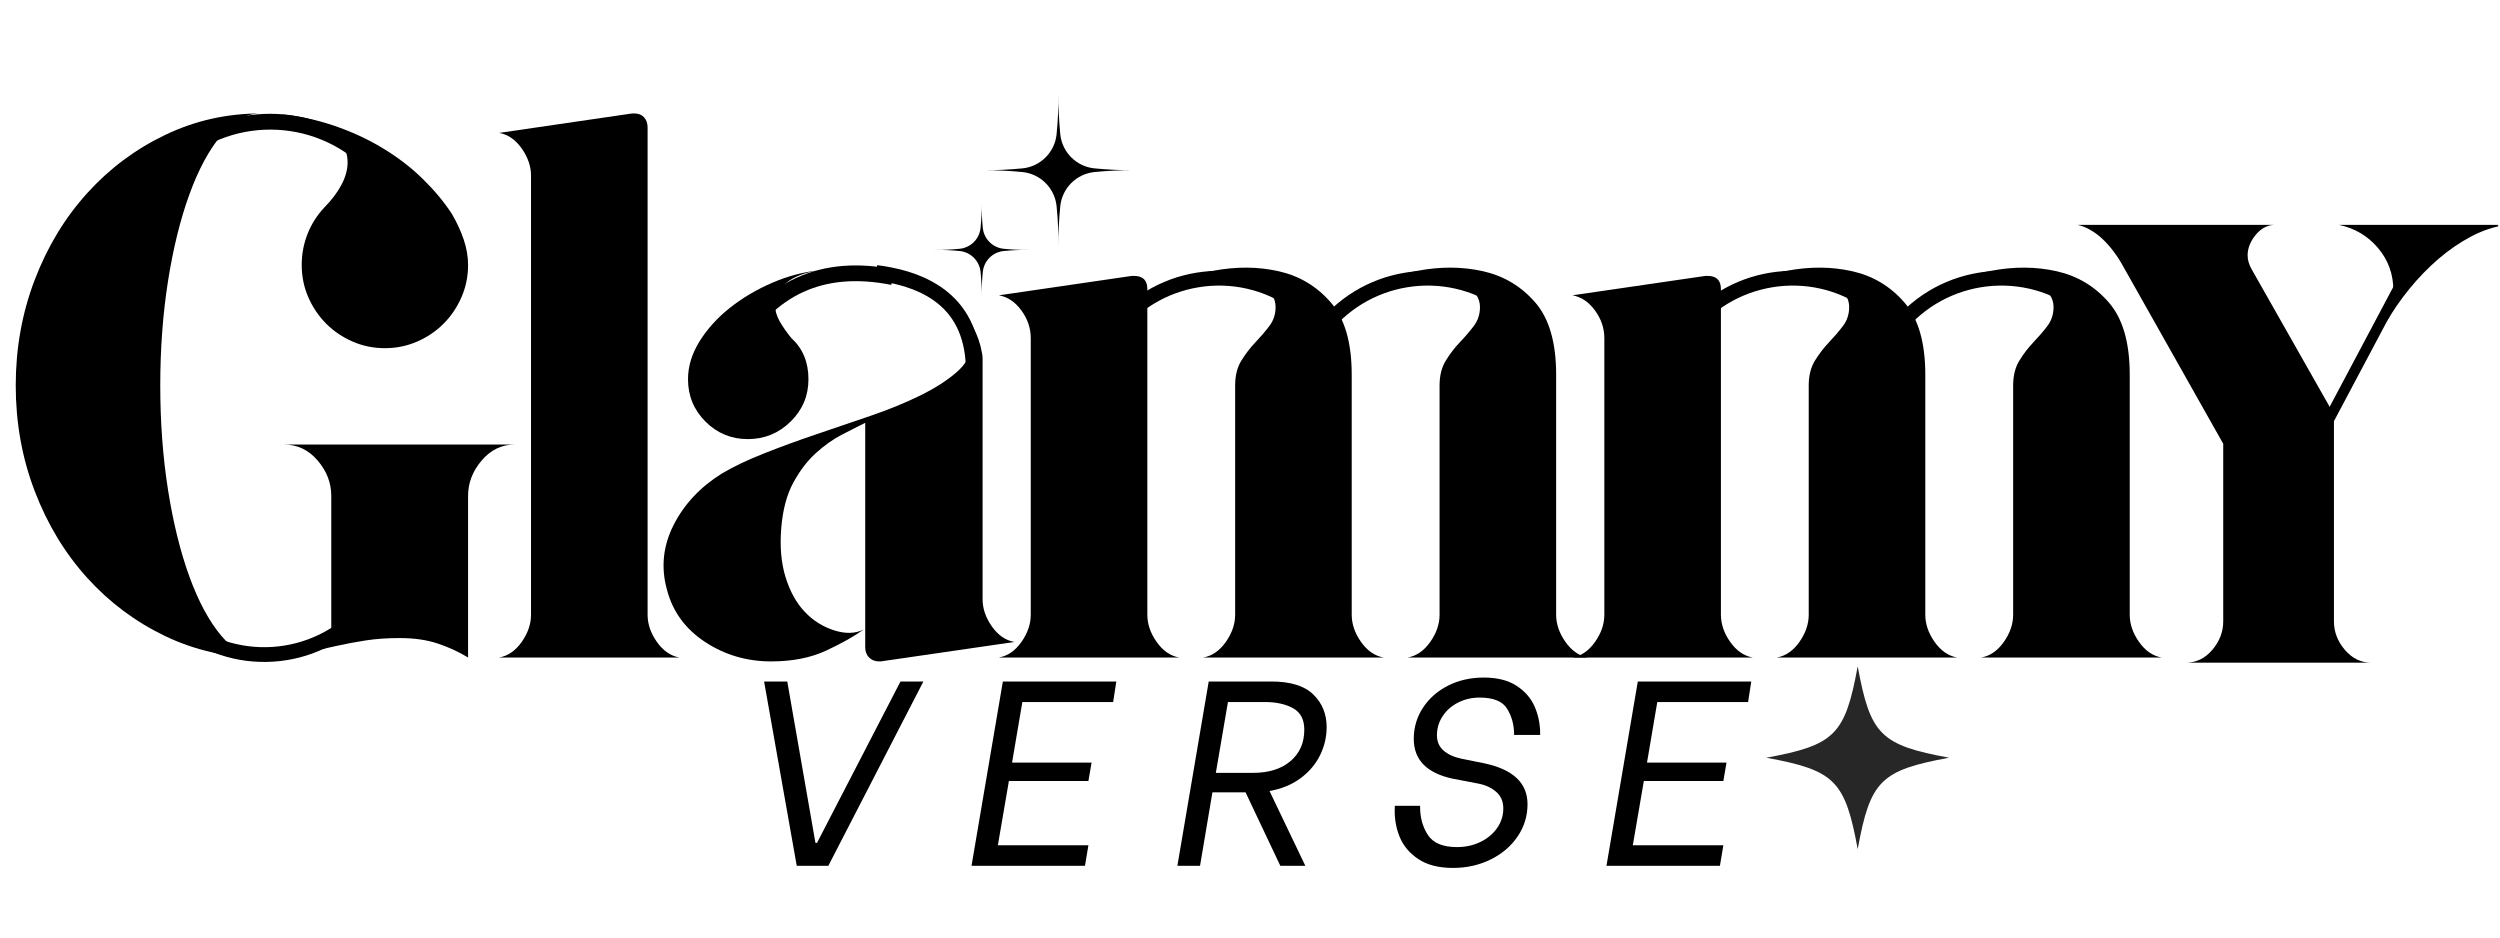 <svg version="1.2" preserveAspectRatio="xMidYMid meet" height="450" viewBox="0 0 900 337.5" zoomAndPan="magnify" width="1200" xmlns:xlink="http://www.w3.org/1999/xlink" xmlns="http://www.w3.org/2000/svg"><defs><clipPath id="76a0cbe240"><path d="M 635.863 239.867 L 702 239.867 L 702 306 L 635.863 306 Z M 635.863 239.867"></path></clipPath><clipPath id="5a3a54ba23"><path d="M 747 80 L 899.332 80 L 899.332 239 L 747 239 Z M 747 80"></path></clipPath><clipPath id="5301d1b228"><path d="M 836 101 L 866 101 L 866 153 L 836 153 Z M 836 101"></path></clipPath><clipPath id="c06a8a4706"><path d="M 835.824 151.805 L 863.41 99.848 L 866.762 101.629 L 839.176 153.586 Z M 835.824 151.805"></path></clipPath><clipPath id="1065d95680"><path d="M 835.824 151.805 L 863.41 99.848 L 866.762 101.629 L 839.176 153.586 Z M 835.824 151.805"></path></clipPath><clipPath id="75b917c092"><path d="M 835.824 151.805 L 863.41 99.848 L 866.762 101.629 L 839.176 153.586 Z M 835.824 151.805"></path></clipPath><clipPath id="4d719b11aa"><path d="M 353 33 L 408.668 33 L 408.668 89 L 353 89 Z M 353 33"></path></clipPath><clipPath id="9bc3de1cb3"><path d="M 336.562 73 L 371 73 L 371 106.949 L 336.562 106.949 Z M 336.562 73"></path></clipPath><clipPath id="03b4c6e5bb"><path d="M 60 40 L 139 40 L 139 64 L 60 64 Z M 60 40"></path></clipPath><clipPath id="081babb8c8"><path d="M 58.906 56.859 L 101.113 18.656 L 139.316 60.863 L 97.109 99.066 Z M 58.906 56.859"></path></clipPath><clipPath id="4cdd9fa081"><path d="M 58.906 56.859 L 101.113 18.656 L 139.316 60.863 L 97.109 99.066 Z M 58.906 56.859"></path></clipPath><clipPath id="8fa4f6ede6"><path d="M 58.906 56.859 L 101.113 18.656 L 139.316 60.863 L 97.109 99.066 Z M 58.906 56.859"></path></clipPath><clipPath id="11a6af2334"><path d="M 60 216 L 134 216 L 134 239 L 60 239 Z M 60 216"></path></clipPath><clipPath id="68d6a3cee5"><path d="M 134.816 219.156 L 99.742 259.066 L 59.832 223.992 L 94.906 184.082 Z M 134.816 219.156"></path></clipPath><clipPath id="e6cf54f7fe"><path d="M 134.816 219.156 L 99.742 259.066 L 59.832 223.992 L 94.906 184.082 Z M 134.816 219.156"></path></clipPath><clipPath id="3beffa4261"><path d="M 134.816 219.156 L 99.742 259.066 L 59.832 223.992 L 94.906 184.082 Z M 134.816 219.156"></path></clipPath><clipPath id="fe762ff22c"><path d="M 472 97 L 545 97 L 545 123 L 472 123 Z M 472 97"></path></clipPath><clipPath id="26f367d1b7"><path d="M 471.406 120.648 L 502.441 77.523 L 545.566 108.559 L 514.531 151.684 Z M 471.406 120.648"></path></clipPath><clipPath id="554263086c"><path d="M 471.406 120.648 L 502.441 77.523 L 545.566 108.559 L 514.531 151.684 Z M 471.406 120.648"></path></clipPath><clipPath id="4f5624952e"><path d="M 471.406 120.648 L 502.441 77.523 L 545.566 108.559 L 514.531 151.684 Z M 471.406 120.648"></path></clipPath><clipPath id="c478bb8198"><path d="M 397 97 L 470 97 L 470 123 L 397 123 Z M 397 97"></path></clipPath><clipPath id="c94f6c947b"><path d="M 396.309 120.648 L 427.344 77.523 L 470.469 108.559 L 439.43 151.684 Z M 396.309 120.648"></path></clipPath><clipPath id="792b974580"><path d="M 396.309 120.648 L 427.344 77.523 L 470.469 108.559 L 439.43 151.684 Z M 396.309 120.648"></path></clipPath><clipPath id="eb0ad455e6"><path d="M 396.309 120.648 L 427.344 77.523 L 470.469 108.559 L 439.43 151.684 Z M 396.309 120.648"></path></clipPath><clipPath id="cea6c9eb18"><path d="M 603 97 L 676 97 L 676 123 L 603 123 Z M 603 97"></path></clipPath><clipPath id="276645cd48"><path d="M 602.848 120.648 L 633.887 77.523 L 677.012 108.559 L 645.973 151.684 Z M 602.848 120.648"></path></clipPath><clipPath id="4486f532b3"><path d="M 602.848 120.648 L 633.887 77.523 L 677.012 108.559 L 645.973 151.684 Z M 602.848 120.648"></path></clipPath><clipPath id="6158c55676"><path d="M 602.848 120.648 L 633.887 77.523 L 677.012 108.559 L 645.973 151.684 Z M 602.848 120.648"></path></clipPath><clipPath id="35d007c9c9"><path d="M 678 97 L 752 97 L 752 123 L 678 123 Z M 678 97"></path></clipPath><clipPath id="c8bbc34300"><path d="M 677.945 120.648 L 708.984 77.523 L 752.109 108.559 L 721.07 151.684 Z M 677.945 120.648"></path></clipPath><clipPath id="d49e5f4c1e"><path d="M 677.945 120.648 L 708.984 77.523 L 752.109 108.559 L 721.07 151.684 Z M 677.945 120.648"></path></clipPath><clipPath id="6176bfb15b"><path d="M 677.945 120.648 L 708.984 77.523 L 752.109 108.559 L 721.07 151.684 Z M 677.945 120.648"></path></clipPath></defs><g id="f90bfe3610"><g style="fill:#000000;fill-opacity:1;"><g transform="translate(-1.336, 236.703)"><path d="M 95.125 -195.859 C 90.094 -195.859 85.383 -193.242 81 -188.016 C 76.613 -182.797 72.789 -175.707 69.531 -166.75 C 66.27 -157.801 63.703 -147.406 61.828 -135.562 C 59.961 -123.719 59.031 -111.172 59.031 -97.922 C 59.031 -84.68 59.961 -72.141 61.828 -60.297 C 63.703 -48.453 66.27 -38.051 69.531 -29.094 C 72.789 -20.145 76.613 -13.055 81 -7.828 C 85.383 -2.609 90.094 0 95.125 0 C 83 0 71.57 -2.562 60.844 -7.688 C 50.125 -12.82 40.754 -19.816 32.734 -28.672 C 24.711 -37.535 18.414 -47.938 13.844 -59.875 C 9.281 -71.812 7 -84.492 7 -97.922 C 7 -111.359 9.281 -124.047 13.844 -135.984 C 18.414 -147.922 24.711 -158.316 32.734 -167.172 C 40.754 -176.035 50.125 -183.031 60.844 -188.156 C 71.57 -193.289 83 -195.859 95.125 -195.859 Z M 126.469 -178.234 C 126.469 -181.023 125.676 -183.445 124.094 -185.5 C 122.508 -187.551 120.504 -189.273 118.078 -190.672 C 115.648 -192.078 112.988 -193.148 110.094 -193.891 C 107.207 -194.641 104.457 -195.203 101.844 -195.578 C 108.562 -195.016 115.086 -193.66 121.422 -191.516 C 127.766 -189.367 133.641 -186.664 139.047 -183.406 C 144.461 -180.145 149.27 -176.461 153.469 -172.359 C 157.664 -168.254 161.164 -164.055 163.969 -159.766 C 165.832 -156.586 167.273 -153.461 168.297 -150.391 C 169.328 -147.316 169.844 -144.285 169.844 -141.297 C 169.844 -137.191 169.047 -133.32 167.453 -129.688 C 165.867 -126.051 163.723 -122.879 161.016 -120.172 C 158.316 -117.461 155.145 -115.316 151.5 -113.734 C 147.863 -112.148 143.992 -111.359 139.891 -111.359 C 135.797 -111.359 131.926 -112.148 128.281 -113.734 C 124.645 -115.316 121.473 -117.461 118.766 -120.172 C 116.066 -122.879 113.922 -126.051 112.328 -129.688 C 110.742 -133.32 109.953 -137.191 109.953 -141.297 C 109.953 -145.211 110.648 -148.941 112.047 -152.484 C 113.453 -156.035 115.461 -159.207 118.078 -162 C 120.68 -164.613 122.727 -167.316 124.219 -170.109 C 125.719 -172.91 126.469 -175.617 126.469 -178.234 Z M 186.625 -76.672 C 181.957 -76.672 177.992 -74.754 174.734 -70.922 C 171.473 -67.098 169.844 -62.859 169.844 -58.203 L 169.844 0 C 166.477 -2.051 162.836 -3.727 158.922 -5.031 C 155.004 -6.344 150.438 -7 145.219 -7 C 140.738 -7 136.68 -6.719 133.047 -6.156 C 129.41 -5.594 125.91 -4.938 122.547 -4.188 C 119.191 -3.445 115.832 -2.703 112.469 -1.953 C 109.113 -1.211 105.57 -0.656 101.844 -0.281 C 105.02 -0.656 108.285 -1.539 111.641 -2.938 C 114.992 -4.332 117.977 -5.867 120.594 -7.547 L 120.594 -58.203 C 120.594 -62.859 118.957 -67.098 115.688 -70.922 C 112.426 -74.754 108.375 -76.672 103.531 -76.672 Z M 186.625 -76.672" style="stroke:none"></path></g></g><g style="fill:#000000;fill-opacity:1;"><g transform="translate(172.696, 236.703)"><path d="M 60.438 -15.391 C 60.438 -12.035 61.555 -8.77 63.797 -5.594 C 66.035 -2.426 68.738 -0.562 71.906 0 L 7 0 C 10.164 -0.562 12.867 -2.426 15.109 -5.594 C 17.348 -8.77 18.469 -12.035 18.469 -15.391 L 18.469 -173.469 C 18.469 -176.832 17.348 -180.098 15.109 -183.266 C 12.867 -186.441 10.164 -188.305 7 -188.859 L 54.844 -195.859 L 55.672 -195.859 C 57.172 -195.859 58.336 -195.391 59.172 -194.453 C 60.016 -193.523 60.438 -192.316 60.438 -190.828 Z M 60.438 -15.391" style="stroke:none"></path></g></g><g style="fill:#000000;fill-opacity:1;"><g transform="translate(232.012, 236.703)"><path d="M 37.219 -78.625 C 31.25 -78.625 26.164 -80.723 21.969 -84.922 C 17.77 -89.117 15.672 -94.203 15.672 -100.172 C 15.672 -104.828 17.066 -109.395 19.859 -113.875 C 22.66 -118.352 26.301 -122.363 30.781 -125.906 C 35.258 -129.445 40.297 -132.43 45.891 -134.859 C 51.484 -137.285 57.078 -138.781 62.672 -139.344 C 57.641 -138.594 53.77 -137.098 51.062 -134.859 C 48.352 -132.617 47 -130.008 47 -127.031 C 47 -124.977 47.555 -122.973 48.672 -121.016 C 49.797 -119.055 51.195 -117.051 52.875 -115 C 56.977 -111.27 59.031 -106.328 59.031 -100.172 C 59.031 -94.203 56.883 -89.117 52.594 -84.922 C 48.312 -80.723 43.188 -78.625 37.219 -78.625 Z M 121.719 -20.984 C 121.719 -17.629 122.832 -14.363 125.062 -11.188 C 127.301 -8.02 130.008 -6.156 133.188 -5.594 L 85.062 1.406 L 84.5 1.406 C 83.008 1.406 81.797 0.938 80.859 0 C 79.93 -0.938 79.469 -2.148 79.469 -3.641 L 79.469 -84.5 C 77.227 -83.375 74.473 -81.973 71.203 -80.297 C 67.941 -78.617 64.77 -76.379 61.688 -73.578 C 58.613 -70.785 55.91 -67.242 53.578 -62.953 C 51.242 -58.66 49.801 -53.25 49.25 -46.719 C 48.688 -40.008 49.195 -34.086 50.781 -28.953 C 52.363 -23.828 54.648 -19.68 57.641 -16.516 C 60.617 -13.336 64.16 -11.094 68.266 -9.781 C 72.367 -8.477 75.914 -8.578 78.906 -10.078 C 75.539 -7.648 71.062 -5.129 65.469 -2.516 C 59.875 0.098 53.254 1.406 45.609 1.406 C 36.836 1.406 28.906 -0.926 21.812 -5.594 C 14.727 -10.258 10.16 -16.508 8.109 -24.344 C 5.867 -32.363 6.66 -40.148 10.484 -47.703 C 14.316 -55.254 20.148 -61.457 27.984 -66.312 C 32.086 -68.738 37.078 -71.113 42.953 -73.438 C 48.828 -75.77 55.07 -78.055 61.688 -80.297 C 68.312 -82.535 74.891 -84.773 81.422 -87.016 C 87.953 -89.254 93.875 -91.676 99.188 -94.281 C 104.5 -96.895 108.879 -99.691 112.328 -102.672 C 115.785 -105.66 117.609 -109.023 117.797 -112.766 C 117.984 -114.992 117.562 -117.367 116.531 -119.891 C 115.508 -122.41 114.066 -124.695 112.203 -126.75 C 117.234 -121.895 120.312 -116.297 121.438 -109.953 C 121.625 -109.211 121.719 -108.469 121.719 -107.719 C 121.719 -106.977 121.719 -106.234 121.719 -105.484 Z M 121.719 -20.984" style="stroke:none"></path></g></g><g style="fill:#000000;fill-opacity:1;"><g transform="translate(352.603, 236.703)"><path d="M 60.438 -15.391 C 60.438 -12.035 61.555 -8.77 63.797 -5.594 C 66.035 -2.426 68.738 -0.562 71.906 0 L 7 0 C 10.164 -0.562 12.867 -2.426 15.109 -5.594 C 17.348 -8.77 18.469 -12.035 18.469 -15.391 L 18.469 -115 C 18.469 -118.539 17.348 -121.848 15.109 -124.922 C 12.867 -128.004 10.164 -129.828 7 -130.391 L 54.844 -137.375 L 55.672 -137.375 C 58.848 -137.375 60.438 -135.789 60.438 -132.625 Z M 134.016 -15.391 C 134.016 -12.035 135.133 -8.77 137.375 -5.594 C 139.613 -2.426 142.32 -0.562 145.5 0 L 80.578 0 C 83.754 -0.562 86.457 -2.426 88.688 -5.594 C 90.926 -8.77 92.047 -12.035 92.047 -15.391 L 92.047 -97.922 C 92.047 -101.473 92.789 -104.457 94.281 -106.875 C 95.781 -109.301 97.461 -111.492 99.328 -113.453 C 101.191 -115.41 102.867 -117.367 104.359 -119.328 C 105.859 -121.285 106.609 -123.57 106.609 -126.188 C 106.609 -129.352 104.832 -132.102 101.281 -134.438 C 97.738 -136.77 93.172 -137.938 87.578 -137.938 C 81.609 -137.938 76.289 -137.191 71.625 -135.703 C 66.969 -134.211 63.703 -133 61.828 -132.062 C 68.359 -135.238 75.773 -137.617 84.078 -139.203 C 92.379 -140.785 100.258 -140.738 107.719 -139.062 C 115.176 -137.383 121.422 -133.648 126.453 -127.859 C 131.492 -122.078 134.016 -113.406 134.016 -101.844 Z M 207.609 -15.391 C 207.609 -12.035 208.727 -8.77 210.969 -5.594 C 213.207 -2.426 215.91 -0.562 219.078 0 L 154.172 0 C 157.336 -0.562 160.039 -2.426 162.281 -5.594 C 164.52 -8.77 165.641 -12.035 165.641 -15.391 L 165.641 -97.922 C 165.641 -101.473 166.383 -104.457 167.875 -106.875 C 169.363 -109.301 171.039 -111.492 172.906 -113.453 C 174.781 -115.41 176.461 -117.367 177.953 -119.328 C 179.441 -121.285 180.188 -123.57 180.188 -126.188 C 180.188 -129.352 178.367 -132.102 174.734 -134.438 C 171.098 -136.77 166.57 -137.938 161.156 -137.938 C 155.188 -137.938 149.867 -137.191 145.203 -135.703 C 140.547 -134.211 137.285 -133 135.422 -132.062 C 141.953 -135.238 149.363 -137.617 157.656 -139.203 C 165.957 -140.785 173.836 -140.738 181.297 -139.062 C 188.766 -137.383 195.016 -133.648 200.047 -127.859 C 205.086 -122.078 207.609 -113.406 207.609 -101.844 Z M 207.609 -15.391" style="stroke:none"></path></g></g><g style="fill:#000000;fill-opacity:1;"><g transform="translate(559.092, 236.703)"><path d="M 60.438 -15.391 C 60.438 -12.035 61.555 -8.77 63.797 -5.594 C 66.035 -2.426 68.738 -0.562 71.906 0 L 7 0 C 10.164 -0.562 12.867 -2.426 15.109 -5.594 C 17.348 -8.77 18.469 -12.035 18.469 -15.391 L 18.469 -115 C 18.469 -118.539 17.348 -121.848 15.109 -124.922 C 12.867 -128.004 10.164 -129.828 7 -130.391 L 54.844 -137.375 L 55.672 -137.375 C 58.848 -137.375 60.438 -135.789 60.438 -132.625 Z M 134.016 -15.391 C 134.016 -12.035 135.133 -8.77 137.375 -5.594 C 139.613 -2.426 142.32 -0.562 145.5 0 L 80.578 0 C 83.754 -0.562 86.457 -2.426 88.688 -5.594 C 90.926 -8.77 92.047 -12.035 92.047 -15.391 L 92.047 -97.922 C 92.047 -101.473 92.789 -104.457 94.281 -106.875 C 95.781 -109.301 97.461 -111.492 99.328 -113.453 C 101.191 -115.41 102.867 -117.367 104.359 -119.328 C 105.859 -121.285 106.609 -123.57 106.609 -126.188 C 106.609 -129.352 104.832 -132.102 101.281 -134.438 C 97.738 -136.77 93.172 -137.938 87.578 -137.938 C 81.609 -137.938 76.289 -137.191 71.625 -135.703 C 66.969 -134.211 63.703 -133 61.828 -132.062 C 68.359 -135.238 75.773 -137.617 84.078 -139.203 C 92.379 -140.785 100.258 -140.738 107.719 -139.062 C 115.176 -137.383 121.422 -133.648 126.453 -127.859 C 131.492 -122.078 134.016 -113.406 134.016 -101.844 Z M 207.609 -15.391 C 207.609 -12.035 208.727 -8.77 210.969 -5.594 C 213.207 -2.426 215.91 -0.562 219.078 0 L 154.172 0 C 157.336 -0.562 160.039 -2.426 162.281 -5.594 C 164.52 -8.77 165.641 -12.035 165.641 -15.391 L 165.641 -97.922 C 165.641 -101.473 166.383 -104.457 167.875 -106.875 C 169.363 -109.301 171.039 -111.492 172.906 -113.453 C 174.781 -115.41 176.461 -117.367 177.953 -119.328 C 179.441 -121.285 180.188 -123.57 180.188 -126.188 C 180.188 -129.352 178.367 -132.102 174.734 -134.438 C 171.098 -136.77 166.57 -137.938 161.156 -137.938 C 155.188 -137.938 149.867 -137.191 145.203 -135.703 C 140.547 -134.211 137.285 -133 135.422 -132.062 C 141.953 -135.238 149.363 -137.617 157.656 -139.203 C 165.957 -140.785 173.836 -140.738 181.297 -139.062 C 188.766 -137.383 195.016 -133.648 200.047 -127.859 C 205.086 -122.078 207.609 -113.406 207.609 -101.844 Z M 207.609 -15.391" style="stroke:none"></path></g></g><g style="fill:#000000;fill-opacity:1;"><g transform="translate(262.465, 311.686)"><path d="M 12.609 -66.344 L 20.953 -66.344 L 31.094 -8.25 L 31.656 -8.25 L 61.703 -66.344 L 69.953 -66.344 L 35.734 0 L 24.359 0 Z M 12.609 -66.344" style="stroke:none"></path></g></g><g style="fill:#000000;fill-opacity:1;"><g transform="translate(342.639, 311.686)"><path d="M 25.406 -58.953 L 21.703 -37.156 L 50.328 -37.156 L 49.188 -30.516 L 20.562 -30.516 L 16.594 -7.391 L 49.188 -7.391 L 47.953 0 L 7.109 0 L 18.391 -66.344 L 59.234 -66.344 L 58.094 -58.953 Z M 25.406 -58.953" style="stroke:none"></path></g></g><g style="fill:#000000;fill-opacity:1;"><g transform="translate(416.748, 311.686)"><path d="M 60.844 -49.953 C 60.844 -46.348 60.035 -42.93 58.422 -39.703 C 56.816 -36.484 54.469 -33.738 51.375 -31.469 C 48.281 -29.195 44.582 -27.68 40.281 -26.922 L 53.172 0 L 44.172 0 L 31.656 -26.438 L 19.719 -26.438 L 15.266 0 L 7.109 0 L 18.391 -66.344 L 40.953 -66.344 C 47.836 -66.344 52.875 -64.781 56.062 -61.656 C 59.25 -58.531 60.844 -54.629 60.844 -49.953 Z M 34.312 -33.453 C 40 -33.453 44.5 -34.859 47.812 -37.672 C 51.133 -40.484 52.797 -44.258 52.797 -49 C 52.797 -52.664 51.453 -55.238 48.766 -56.719 C 46.078 -58.207 42.711 -58.953 38.672 -58.953 L 25.312 -58.953 L 20.953 -33.453 Z M 34.312 -33.453" style="stroke:none"></path></g></g><g style="fill:#000000;fill-opacity:1;"><g transform="translate(494.268, 311.686)"><path d="M 28.812 0.766 C 23.695 0.766 19.539 -0.289 16.344 -2.406 C 13.156 -4.531 10.895 -7.234 9.562 -10.516 C 8.238 -13.805 7.672 -17.348 7.859 -21.141 L 7.859 -21.609 L 16.969 -21.609 L 16.969 -21.141 C 16.969 -17.285 17.914 -13.922 19.812 -11.047 C 21.707 -8.172 25.18 -6.734 30.234 -6.734 C 33.328 -6.734 36.141 -7.348 38.672 -8.578 C 41.203 -9.805 43.207 -11.477 44.688 -13.594 C 46.176 -15.719 46.922 -18.07 46.922 -20.656 C 46.922 -23.125 46.082 -25.098 44.406 -26.578 C 42.727 -28.066 40.594 -29.066 38 -29.578 L 28.625 -31.375 C 19.332 -33.395 14.688 -38.164 14.688 -45.688 C 14.688 -49.789 15.789 -53.531 18 -56.906 C 20.219 -60.289 23.238 -62.945 27.062 -64.875 C 30.883 -66.801 35.164 -67.766 39.906 -67.766 C 44.707 -67.766 48.625 -66.785 51.656 -64.828 C 54.688 -62.867 56.863 -60.375 58.188 -57.344 C 59.52 -54.312 60.188 -51.023 60.188 -47.484 L 60.188 -47.109 L 50.797 -47.109 L 50.797 -47.391 C 50.797 -50.734 49.973 -53.766 48.328 -56.484 C 46.691 -59.203 43.379 -60.562 38.391 -60.562 C 35.609 -60.562 33.031 -59.961 30.656 -58.766 C 28.289 -57.566 26.426 -55.922 25.062 -53.828 C 23.707 -51.742 23.031 -49.473 23.031 -47.016 C 23.031 -44.734 23.816 -42.895 25.391 -41.5 C 26.973 -40.113 29.094 -39.141 31.75 -38.578 L 40.188 -36.875 C 50.488 -34.656 55.641 -29.754 55.641 -22.172 C 55.641 -17.941 54.453 -14.07 52.078 -10.562 C 49.711 -7.062 46.473 -4.297 42.359 -2.266 C 38.254 -0.242 33.738 0.766 28.812 0.766 Z M 28.812 0.766" style="stroke:none"></path></g></g><g style="fill:#000000;fill-opacity:1;"><g transform="translate(571.22, 311.686)"><path d="M 25.406 -58.953 L 21.703 -37.156 L 50.328 -37.156 L 49.188 -30.516 L 20.562 -30.516 L 16.594 -7.391 L 49.188 -7.391 L 47.953 0 L 7.109 0 L 18.391 -66.344 L 59.234 -66.344 L 58.094 -58.953 Z M 25.406 -58.953" style="stroke:none"></path></g></g><g clip-path="url(#76a0cbe240)" clip-rule="nonzero"><path d="M 701.684 272.777 C 677 277.32 673.316 281.004 668.773 305.688 C 664.23 281.004 660.547 277.32 635.863 272.777 C 660.547 268.234 664.23 264.551 668.773 239.867 C 673.316 264.551 677 268.234 701.684 272.777 Z M 701.684 272.777" style="stroke:none;fill-rule:nonzero;fill:#272727;fill-opacity:1;"></path></g><g clip-path="url(#5a3a54ba23)" clip-rule="nonzero"><g style="fill:#000000;fill-opacity:1;"><g transform="translate(742.267, 238.571)"><path d="M 97.953 -14.859 C 97.953 -11.109 99.266 -7.691 101.891 -4.609 C 104.516 -1.535 107.703 0 111.453 0 L 44.578 0 C 48.336 0 51.531 -1.535 54.156 -4.609 C 56.781 -7.691 58.094 -11.109 58.094 -14.859 L 58.094 -78.812 L 21.391 -143.891 C 20.641 -145.234 19.66 -146.691 18.453 -148.266 C 17.254 -149.848 15.977 -151.273 14.625 -152.547 C 13.281 -153.828 11.816 -154.914 10.234 -155.812 C 8.66 -156.719 7.125 -157.32 5.625 -157.625 L 76.328 -157.625 C 73.773 -157.469 71.562 -156.227 69.688 -153.906 C 67.812 -151.582 66.875 -149.145 66.875 -146.594 C 66.875 -144.938 67.398 -143.207 68.453 -141.406 L 97.953 -89.391 Z M 119.344 -133.984 C 119.344 -139.836 117.504 -144.938 113.828 -149.281 C 110.148 -153.633 105.457 -156.414 99.75 -157.625 L 160.094 -157.625 C 155.738 -157.02 151.5 -155.629 147.375 -153.453 C 143.25 -151.273 139.305 -148.57 135.547 -145.344 C 131.797 -142.113 128.305 -138.508 125.078 -134.531 C 121.848 -130.562 119.035 -126.473 116.641 -122.266 C 118.441 -125.566 119.344 -129.473 119.344 -133.984 Z M 119.344 -133.984" style="stroke:none"></path></g></g></g><g clip-path="url(#5301d1b228)" clip-rule="nonzero"><g clip-path="url(#c06a8a4706)" clip-rule="nonzero"><g clip-path="url(#1065d95680)" clip-rule="nonzero"><g clip-path="url(#75b917c092)" clip-rule="nonzero"><path d="M 862.219 102.098 L 837.02 149.559 C 836.52 150.496 836.867 151.652 837.793 152.145 C 838.719 152.637 839.875 152.273 840.371 151.34 L 865.57 103.875 C 866.066 102.941 865.719 101.781 864.793 101.293 C 863.867 100.801 862.715 101.16 862.219 102.098 Z M 862.219 102.098" style="stroke:none;fill-rule:nonzero;fill:#000000;fill-opacity:1;"></path></g></g></g></g><g clip-path="url(#4d719b11aa)" clip-rule="nonzero"><path d="M 380.363 74.121 C 380.277 73.348 380.129 72.59 379.918 71.844 C 379.703 71.094 379.43 70.371 379.094 69.672 C 378.758 68.969 378.367 68.305 377.918 67.668 C 377.469 67.035 376.969 66.441 376.418 65.895 C 375.871 65.344 375.277 64.844 374.645 64.395 C 374.008 63.949 373.344 63.555 372.641 63.219 C 371.941 62.883 371.219 62.609 370.469 62.395 C 369.723 62.184 368.965 62.035 368.191 61.949 C 363.273 61.461 358.348 61.234 353.406 61.273 C 358.348 61.316 363.277 61.09 368.191 60.602 C 368.965 60.516 369.723 60.367 370.473 60.156 C 371.219 59.941 371.941 59.668 372.645 59.332 C 373.344 58.996 374.012 58.602 374.645 58.152 C 375.277 57.703 375.871 57.207 376.418 56.656 C 376.969 56.105 377.469 55.516 377.918 54.879 C 378.367 54.246 378.758 53.578 379.094 52.879 C 379.43 52.18 379.703 51.453 379.918 50.707 C 380.129 49.961 380.277 49.199 380.363 48.43 C 380.852 43.512 381.078 38.582 381.039 33.645 C 380.996 38.582 381.223 43.512 381.711 48.43 C 381.797 49.199 381.945 49.961 382.156 50.707 C 382.371 51.453 382.645 52.18 382.98 52.879 C 383.316 53.578 383.711 54.246 384.16 54.883 C 384.609 55.516 385.105 56.105 385.656 56.656 C 386.207 57.207 386.797 57.703 387.43 58.152 C 388.066 58.602 388.734 58.996 389.434 59.332 C 390.133 59.668 390.859 59.941 391.605 60.156 C 392.352 60.367 393.113 60.516 393.883 60.602 C 398.801 61.09 403.73 61.316 408.668 61.273 C 403.73 61.234 398.801 61.461 393.883 61.949 C 393.113 62.035 392.352 62.184 391.605 62.395 C 390.859 62.609 390.133 62.883 389.434 63.219 C 388.734 63.555 388.066 63.945 387.43 64.395 C 386.797 64.844 386.207 65.344 385.656 65.895 C 385.105 66.441 384.609 67.035 384.16 67.668 C 383.711 68.305 383.316 68.969 382.98 69.672 C 382.645 70.371 382.371 71.094 382.156 71.844 C 381.945 72.59 381.797 73.348 381.711 74.121 C 381.223 79.039 380.996 83.965 381.039 88.906 C 381.078 83.965 380.852 79.039 380.363 74.121 Z M 380.363 74.121" style="stroke:none;fill-rule:nonzero;fill:#000000;fill-opacity:1;"></path></g><g clip-path="url(#9bc3de1cb3)" clip-rule="nonzero"><path d="M 352.992 97.805 C 352.941 97.336 352.852 96.871 352.723 96.414 C 352.59 95.957 352.422 95.516 352.219 95.09 C 352.012 94.66 351.773 94.254 351.5 93.867 C 351.227 93.48 350.922 93.117 350.586 92.781 C 350.25 92.449 349.887 92.145 349.5 91.867 C 349.113 91.594 348.707 91.355 348.277 91.148 C 347.852 90.945 347.41 90.777 346.953 90.648 C 346.496 90.516 346.031 90.426 345.562 90.375 C 342.559 90.074 339.551 89.938 336.535 89.965 C 339.551 89.988 342.559 89.852 345.562 89.551 C 346.031 89.5 346.496 89.41 346.953 89.281 C 347.41 89.148 347.852 88.98 348.277 88.777 C 348.707 88.57 349.113 88.332 349.5 88.059 C 349.887 87.785 350.25 87.48 350.586 87.145 C 350.922 86.809 351.227 86.445 351.5 86.059 C 351.773 85.672 352.012 85.266 352.219 84.836 C 352.422 84.41 352.59 83.969 352.723 83.512 C 352.852 83.055 352.941 82.59 352.992 82.121 C 353.293 79.117 353.43 76.109 353.406 73.094 C 353.383 76.109 353.52 79.117 353.816 82.121 C 353.871 82.59 353.961 83.055 354.09 83.512 C 354.219 83.969 354.387 84.41 354.594 84.836 C 354.797 85.266 355.039 85.672 355.312 86.059 C 355.586 86.445 355.891 86.809 356.227 87.145 C 356.562 87.477 356.922 87.781 357.309 88.059 C 357.695 88.332 358.105 88.57 358.531 88.777 C 358.961 88.98 359.402 89.148 359.855 89.277 C 360.312 89.41 360.777 89.5 361.25 89.551 C 364.25 89.852 367.262 89.988 370.277 89.965 C 367.262 89.938 364.25 90.074 361.25 90.375 C 360.777 90.426 360.312 90.516 359.855 90.648 C 359.402 90.777 358.957 90.945 358.531 91.148 C 358.102 91.355 357.695 91.594 357.309 91.867 C 356.922 92.145 356.562 92.449 356.227 92.781 C 355.891 93.117 355.586 93.48 355.312 93.867 C 355.035 94.254 354.797 94.66 354.594 95.09 C 354.387 95.516 354.219 95.957 354.09 96.414 C 353.961 96.871 353.867 97.336 353.816 97.805 C 353.52 100.809 353.383 103.816 353.406 106.836 C 353.43 103.816 353.293 100.809 352.992 97.805 Z M 352.992 97.805" style="stroke:none;fill-rule:nonzero;fill:#000000;fill-opacity:1;"></path></g><g clip-path="url(#03b4c6e5bb)" clip-rule="nonzero"><g clip-path="url(#081babb8c8)" clip-rule="nonzero"><g clip-path="url(#4cdd9fa081)" clip-rule="nonzero"><g clip-path="url(#8fa4f6ede6)" clip-rule="nonzero"><path d="M 137.215 62.766 C 136.055 63.816 134.262 63.727 133.211 62.566 C 115.293 42.77 84.609 41.242 64.812 59.16 C 63.652 60.207 61.859 60.121 60.809 58.961 C 59.762 57.801 59.848 56.008 61.008 54.957 C 66.422 50.059 72.633 46.363 79.473 43.98 C 86.078 41.676 92.984 40.688 99.996 41.035 C 107.008 41.387 113.781 43.059 120.125 46.004 C 126.695 49.055 132.508 53.348 137.406 58.762 C 138.465 59.922 138.375 61.715 137.215 62.766 Z M 137.215 62.766" style="stroke:none;fill-rule:nonzero;fill:#000000;fill-opacity:1;"></path></g></g></g></g><g clip-path="url(#11a6af2334)" clip-rule="nonzero"><g clip-path="url(#68d6a3cee5)" clip-rule="nonzero"><g clip-path="url(#e6cf54f7fe)" clip-rule="nonzero"><g clip-path="url(#3beffa4261)" clip-rule="nonzero"><path d="M 61.578 222.004 C 62.543 220.906 64.215 220.801 65.312 221.762 C 84.031 238.215 112.645 236.371 129.098 217.652 C 130.062 216.555 131.734 216.445 132.828 217.41 C 133.926 218.375 134.035 220.047 133.07 221.145 C 128.574 226.262 123.207 230.348 117.117 233.285 C 111.234 236.125 104.941 237.773 98.398 238.195 C 91.859 238.617 85.398 237.785 79.207 235.73 C 72.789 233.598 66.945 230.234 61.824 225.738 C 60.723 224.773 60.613 223.102 61.578 222.004 Z M 61.578 222.004" style="stroke:none;fill-rule:nonzero;fill:#000000;fill-opacity:1;"></path></g></g></g></g><g clip-path="url(#fe762ff22c)" clip-rule="nonzero"><g clip-path="url(#26f367d1b7)" clip-rule="nonzero"><g clip-path="url(#554263086c)" clip-rule="nonzero"><g clip-path="url(#4f5624952e)" clip-rule="nonzero"><path d="M 544.023 110.707 C 543.168 111.891 541.516 112.16 540.328 111.309 C 520.102 96.75 491.801 101.363 477.242 121.59 C 476.391 122.777 474.738 123.047 473.551 122.191 C 472.367 121.34 472.098 119.688 472.949 118.5 C 476.93 112.973 481.875 108.383 487.648 104.867 C 493.227 101.473 499.336 99.219 505.801 98.164 C 512.27 97.109 518.781 97.312 525.145 98.758 C 531.738 100.254 537.883 103.035 543.414 107.016 C 544.605 107.867 544.875 109.523 544.023 110.707 Z M 544.023 110.707" style="stroke:none;fill-rule:nonzero;fill:#000000;fill-opacity:1;"></path></g></g></g></g><g clip-path="url(#c478bb8198)" clip-rule="nonzero"><g clip-path="url(#c94f6c947b)" clip-rule="nonzero"><g clip-path="url(#792b974580)" clip-rule="nonzero"><g clip-path="url(#eb0ad455e6)" clip-rule="nonzero"><path d="M 468.922 110.707 C 468.07 111.891 466.418 112.16 465.23 111.309 C 445.004 96.75 416.703 101.363 402.145 121.59 C 401.293 122.777 399.637 123.047 398.453 122.191 C 397.27 121.34 397 119.688 397.852 118.5 C 401.832 112.973 406.777 108.383 412.551 104.867 C 418.129 101.473 424.238 99.219 430.703 98.164 C 437.172 97.109 443.684 97.312 450.047 98.758 C 456.641 100.254 462.785 103.035 468.316 107.016 C 469.508 107.867 469.777 109.523 468.922 110.707 Z M 468.922 110.707" style="stroke:none;fill-rule:nonzero;fill:#000000;fill-opacity:1;"></path></g></g></g></g><g clip-path="url(#cea6c9eb18)" clip-rule="nonzero"><g clip-path="url(#276645cd48)" clip-rule="nonzero"><g clip-path="url(#4486f532b3)" clip-rule="nonzero"><g clip-path="url(#6158c55676)" clip-rule="nonzero"><path d="M 675.465 110.707 C 674.613 111.891 672.957 112.16 671.773 111.309 C 651.547 96.75 623.246 101.363 608.688 121.59 C 607.836 122.777 606.18 123.047 604.996 122.191 C 603.809 121.34 603.539 119.688 604.395 118.5 C 608.375 112.973 613.316 108.383 619.094 104.867 C 624.672 101.473 630.777 99.219 637.246 98.164 C 643.715 97.109 650.223 97.312 656.586 98.758 C 663.18 100.254 669.324 103.035 674.855 107.016 C 676.047 107.867 676.316 109.523 675.465 110.707 Z M 675.465 110.707" style="stroke:none;fill-rule:nonzero;fill:#000000;fill-opacity:1;"></path></g></g></g></g><g clip-path="url(#35d007c9c9)" clip-rule="nonzero"><g clip-path="url(#c8bbc34300)" clip-rule="nonzero"><g clip-path="url(#d49e5f4c1e)" clip-rule="nonzero"><g clip-path="url(#6176bfb15b)" clip-rule="nonzero"><path d="M 750.562 110.707 C 749.711 111.891 748.055 112.16 746.871 111.309 C 726.645 96.75 698.344 101.363 683.785 121.59 C 682.934 122.777 681.277 123.047 680.094 122.191 C 678.906 121.34 678.637 119.688 679.492 118.5 C 683.473 112.973 688.418 108.383 694.191 104.867 C 699.77 101.473 705.875 99.219 712.344 98.164 C 718.812 97.109 725.32 97.312 731.688 98.758 C 738.277 100.254 744.426 103.035 749.953 107.016 C 751.148 107.867 751.418 109.523 750.562 110.707 Z M 750.562 110.707" style="stroke:none;fill-rule:nonzero;fill:#000000;fill-opacity:1;"></path></g></g></g></g><path transform="matrix(1.717,-0.785,0.785,1.717,256.633,113.771)" d="M 0.877 7.532 C 12.016 -0.51 23.156 -0.511 34.295 7.533" style="fill:none;stroke-width:3;stroke-linecap:butt;stroke-linejoin:miter;stroke:#000000;stroke-opacity:1;stroke-miterlimit:4;"></path><path transform="matrix(1.137,1.498,-1.446,1.098,327.914,86.235)" d="M 1.087 9.427 C 11.126 -1.142 21.167 -1.143 31.207 9.428" style="fill:none;stroke-width:3;stroke-linecap:butt;stroke-linejoin:miter;stroke:#000000;stroke-opacity:1;stroke-miterlimit:4;"></path></g></svg>